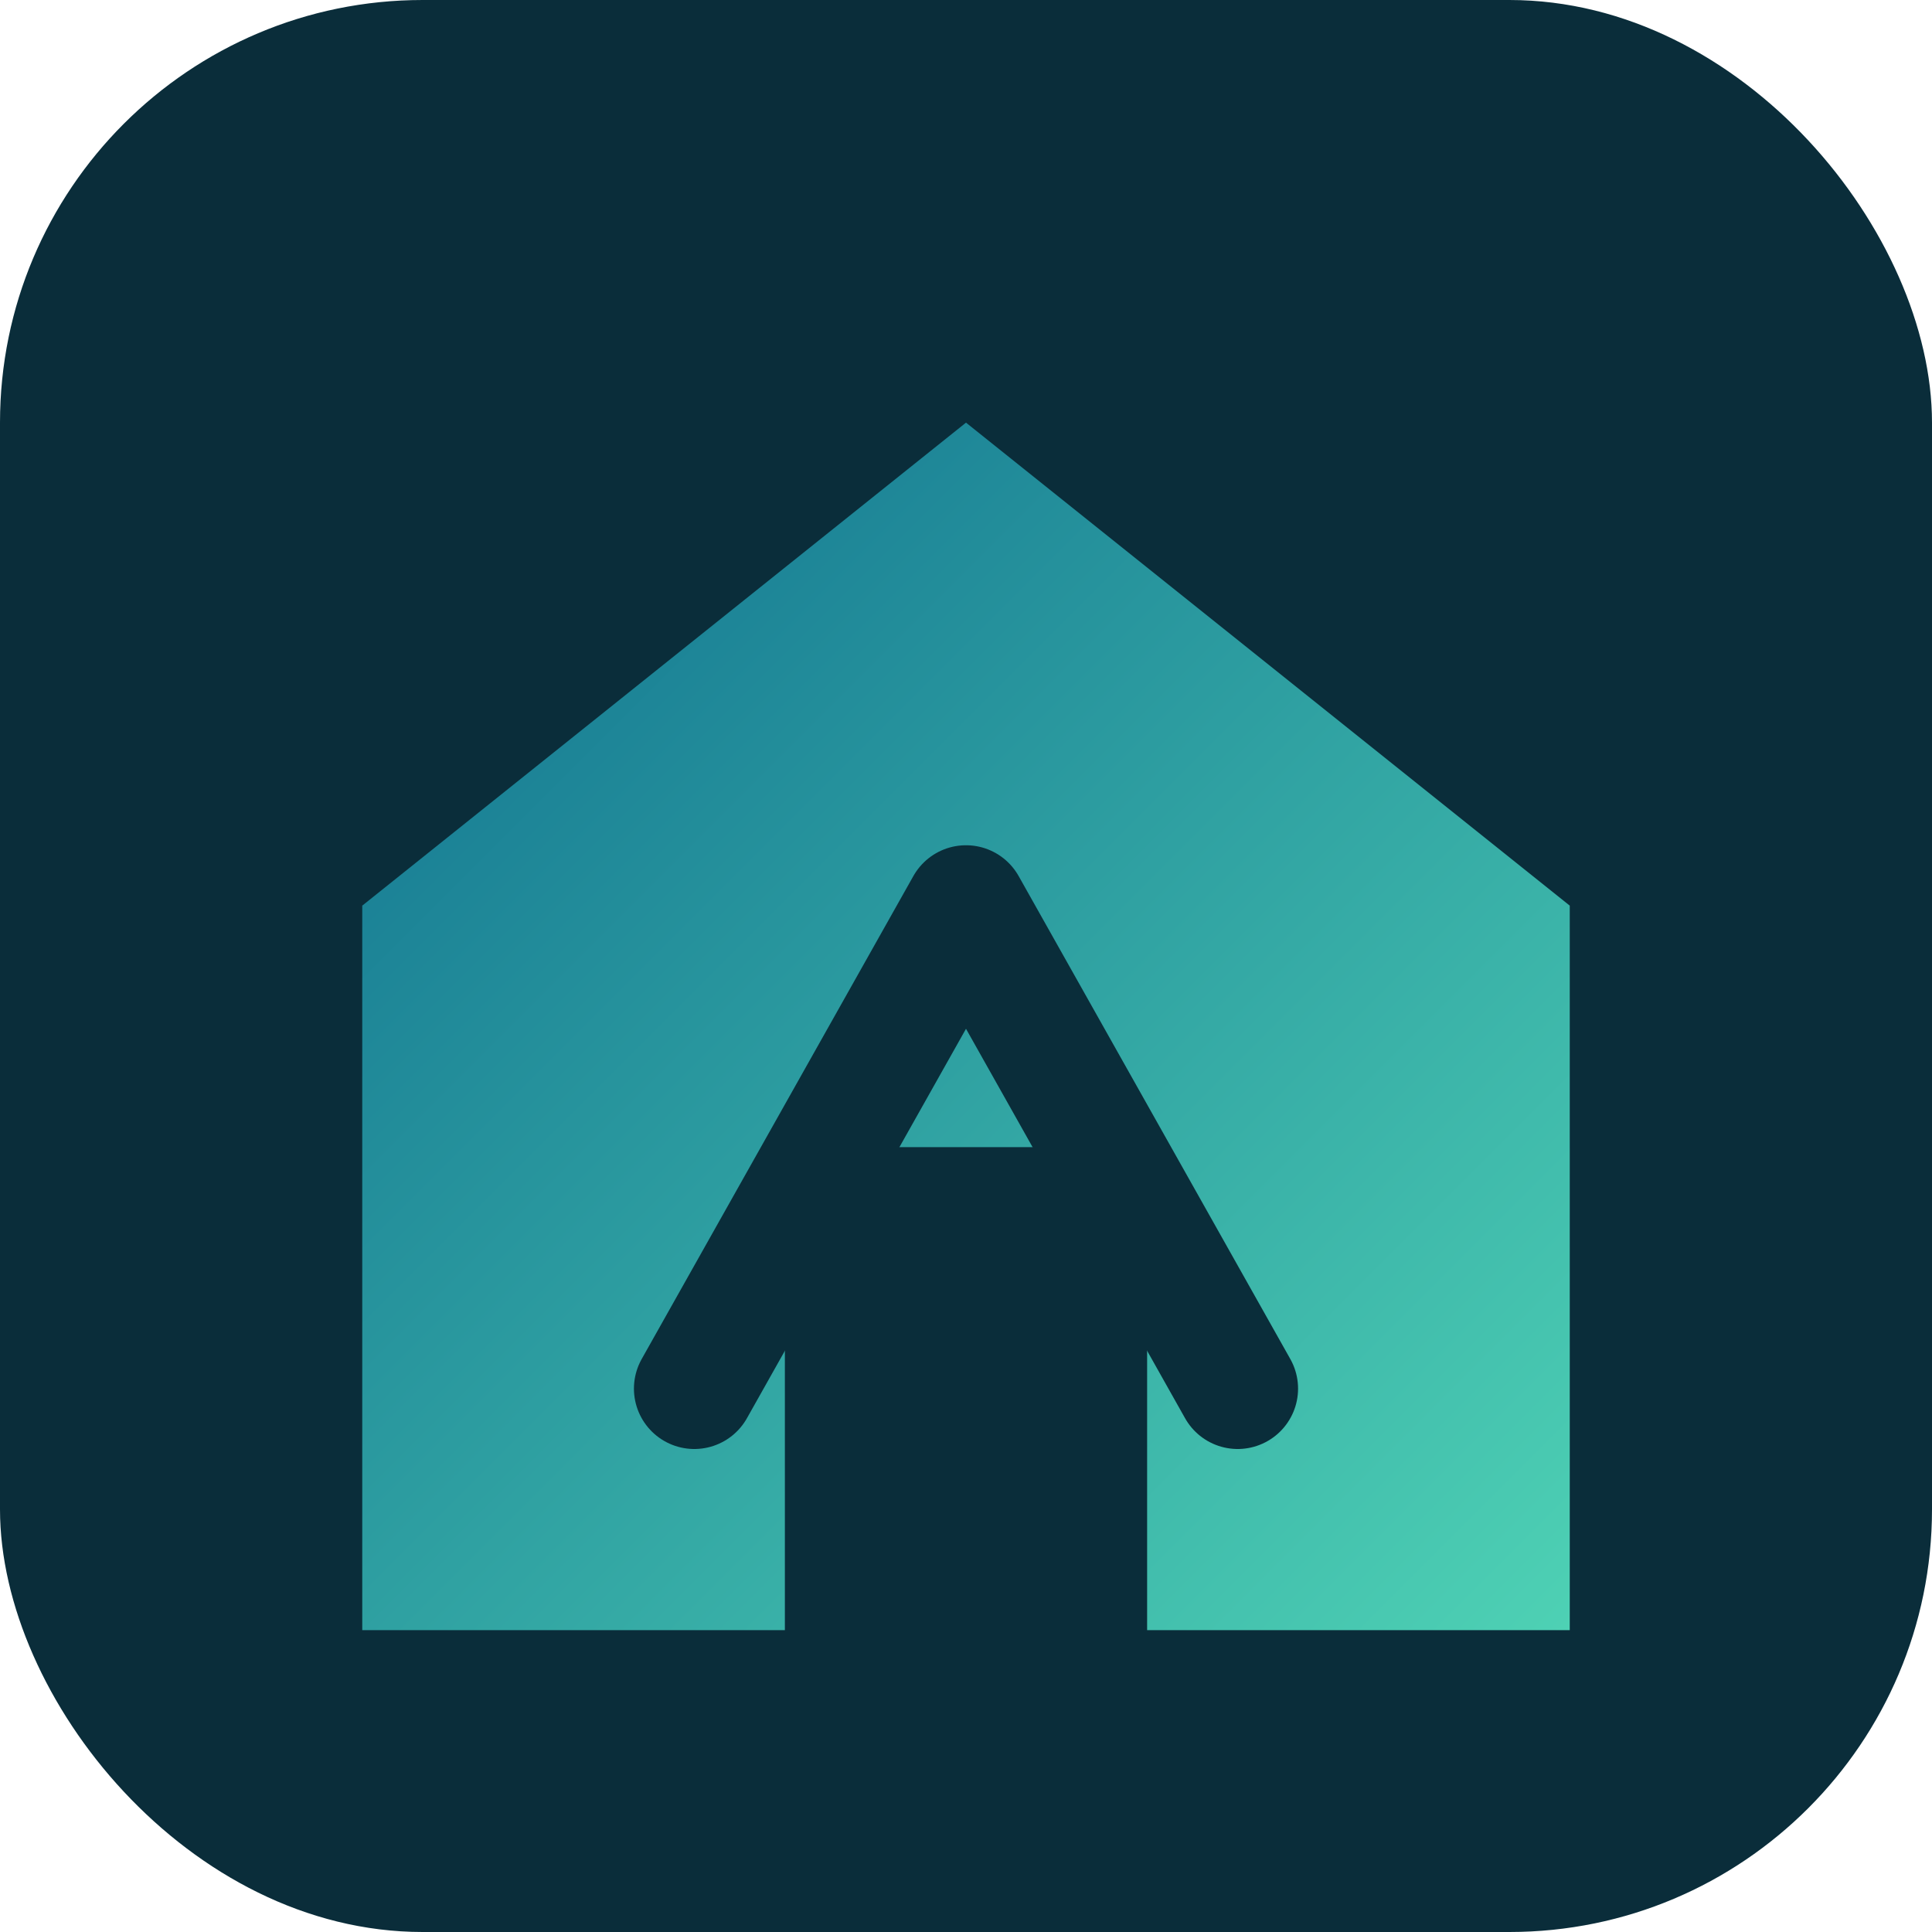 <svg xmlns="http://www.w3.org/2000/svg" viewBox="0 0 64 64" role="img" aria-labelledby="title desc">
  <title id="title">AffordableHome Favicon</title>
  <desc id="desc">Minimalist house mark with letter A in the center.</desc>
  <defs>
    <linearGradient id="faviconGradient" x1="0%" y1="0%" x2="100%" y2="100%">
      <stop offset="0%" stop-color="#0f6f8f" />
      <stop offset="100%" stop-color="#4ed1b4" />
    </linearGradient>
  </defs>
  <rect width="64" height="64" rx="14" fill="#0a2d3a" />
  <path d="M12 30 L32 14 L52 30 V54 H38 V38 H26 V54 H12 Z" fill="url(#faviconGradient)" />
  <path d="M23 46 L32 30 L41 46" fill="none" stroke="#0a2d3a" stroke-width="4" stroke-linecap="round" stroke-linejoin="round" />
</svg>
